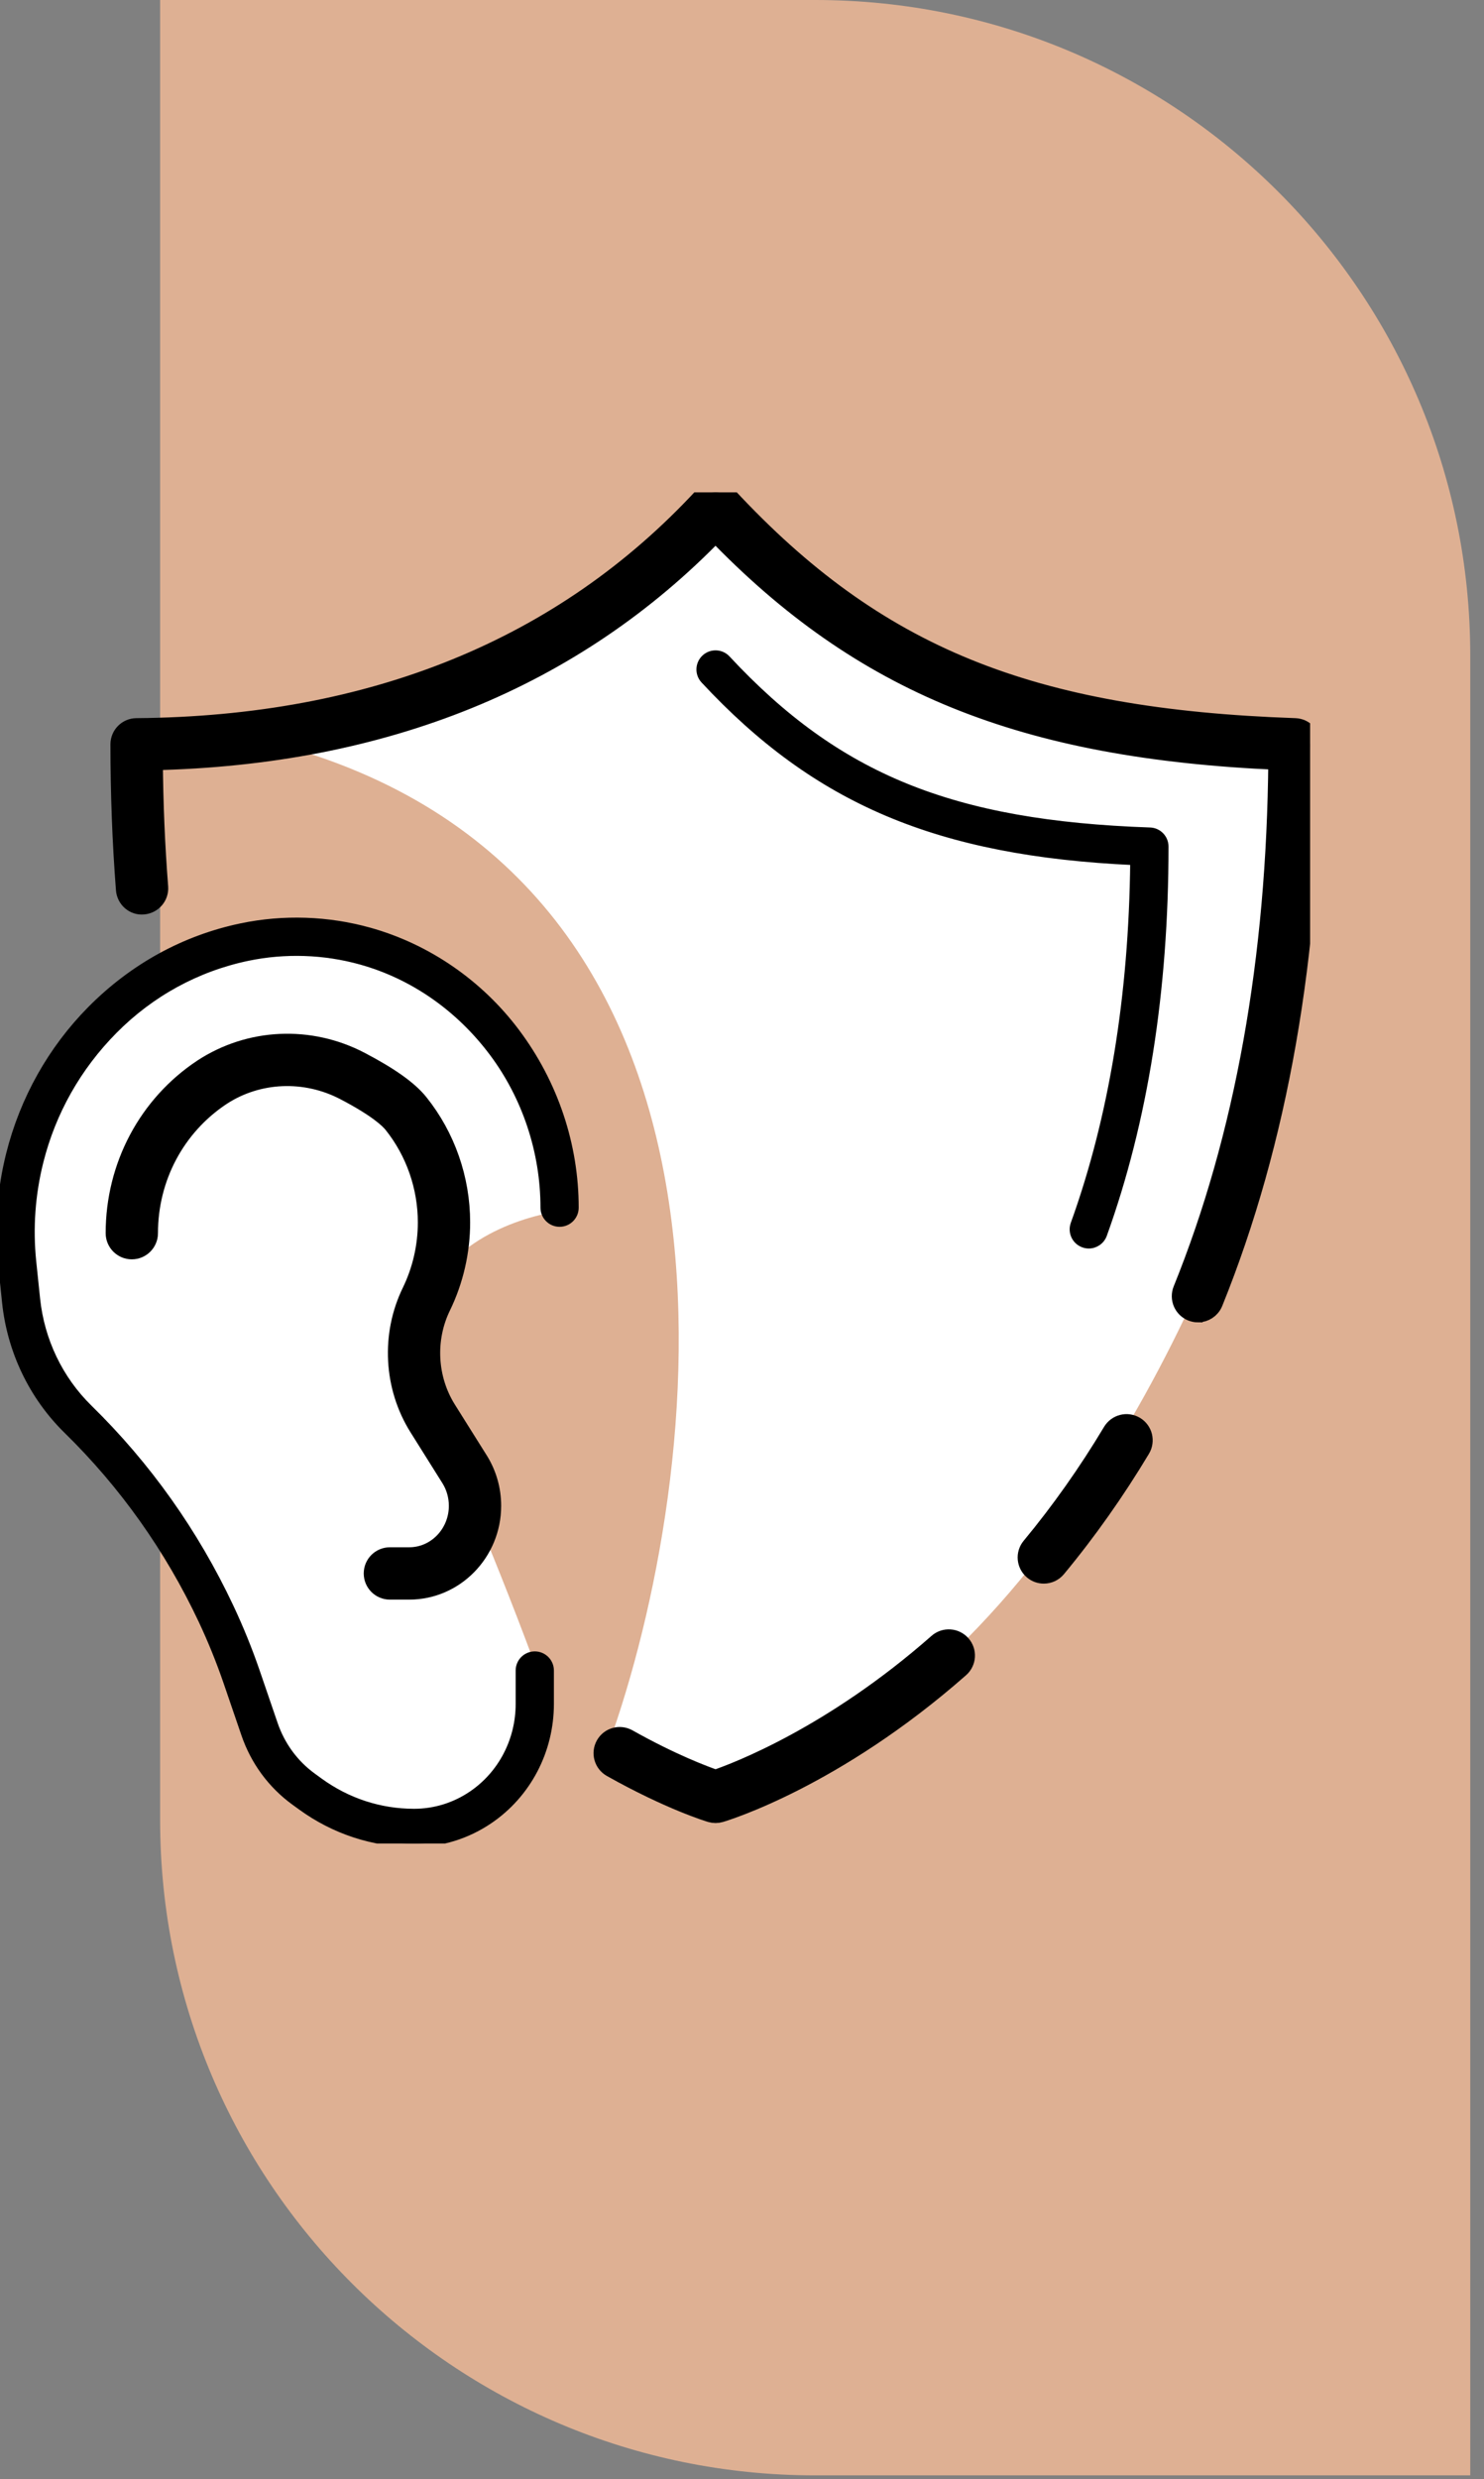 <svg width="100" height="167" viewBox="0 0 100 167" fill="none" xmlns="http://www.w3.org/2000/svg">
<rect x="0" y="0" width="100" height="167" fill="#808080" stroke="none"/>
<path d="M10.79 0H54.931C79.31 0 99.073 19.763 99.073 44.141V166.756H54.931C30.553 166.756 10.79 146.993 10.79 122.615V0Z" fill="#DEB093"/>
<g clip-path="url(#clip0_0_1)">
<path d="M20 63C32 61.4 37.333 74.666 38.5 81.5C36.167 81.667 31 83 29 87C26.5 92 29.5 94.5 36 112C35.6 127.6 24.167 123.5 18.5 119.5L16.5 113L11 102C9.167 99.833 5 95.1 3 93.5C1 91.9 0.833 82.5 1 78C2.333 73.667 8 64.6 20 63Z" fill="white"/>
<path d="M47.938 35.778C38.825 43.562 24.365 48.514 18.273 50.017C52.068 58.751 47.701 98.114 41.293 116.704C41.531 117.179 43.334 118.65 48.65 120.738C68.775 115.043 81.242 88.305 84.96 75.648C85.988 68.686 87.76 53.815 86.621 50.017C64.55 50.967 52.922 38.626 47.938 35.778Z" fill="white"/>
<path d="M80.724 88.371C80.593 88.371 80.46 88.345 80.331 88.294C79.793 88.076 79.532 87.463 79.75 86.924C83.912 76.642 86.074 64.611 86.178 51.152C68.914 50.404 58.102 46.022 48.218 35.748C38.647 45.648 25.886 50.835 10.26 51.177C10.282 54.102 10.403 56.986 10.621 59.763C10.665 60.341 10.232 60.846 9.654 60.892C9.071 60.952 8.57 60.504 8.524 59.926C8.278 56.768 8.154 53.476 8.154 50.142C8.154 49.565 8.618 49.095 9.196 49.091C25.124 48.963 37.994 43.719 47.447 33.505C47.645 33.291 47.924 33.169 48.217 33.167H48.218C48.511 33.167 48.79 33.289 48.988 33.503C58.977 44.246 69.352 48.47 87.269 49.091C87.835 49.111 88.282 49.576 88.282 50.142C88.282 64.281 86.067 76.922 81.699 87.714C81.533 88.123 81.139 88.37 80.725 88.37L80.724 88.371Z" fill="black" stroke="black" stroke-width="1.424"/>
<path d="M70.338 105.97C70.101 105.97 69.863 105.891 69.667 105.728C69.221 105.357 69.158 104.695 69.53 104.248C71.519 101.848 73.363 99.237 75.009 96.486C75.308 95.99 75.948 95.825 76.451 96.124C76.949 96.422 77.111 97.067 76.814 97.566C75.11 100.408 73.204 103.108 71.146 105.59C70.939 105.841 70.639 105.97 70.338 105.97H70.338Z" fill="black" stroke="black" stroke-width="1.424"/>
<path d="M48.218 122.099C48.116 122.099 48.017 122.084 47.918 122.055C47.807 122.023 45.161 121.222 41.245 119.02C40.738 118.736 40.559 118.095 40.843 117.589C41.126 117.084 41.766 116.904 42.273 117.188C45.233 118.851 47.445 119.676 48.218 119.942C49.662 119.448 56.123 117.006 63.24 110.737C63.675 110.354 64.339 110.395 64.723 110.832C65.108 111.267 65.065 111.931 64.631 112.315C56.213 119.728 48.826 121.965 48.515 122.056C48.417 122.085 48.318 122.099 48.218 122.099Z" fill="black" stroke="black" stroke-width="1.424"/>
<path d="M73.368 83.87C73.25 83.87 73.13 83.849 73.011 83.806C72.466 83.609 72.183 83.008 72.379 82.461C74.953 75.325 76.305 67.114 76.397 58.041C63.198 57.43 55.021 53.957 47.449 45.816C47.053 45.391 47.077 44.726 47.502 44.331C47.924 43.937 48.591 43.958 48.987 44.385C56.421 52.376 64.145 55.52 77.49 55.982C78.056 56.001 78.504 56.466 78.504 57.032C78.504 66.75 77.109 75.545 74.358 83.175C74.202 83.603 73.799 83.87 73.368 83.87Z" fill="black" stroke="black" stroke-width="0.475"/>
<path d="M27.902 124.19C25.161 124.19 22.532 123.332 20.296 121.708L19.845 121.381C18.282 120.245 17.121 118.667 16.489 116.814L15.316 113.387C14.83 111.962 14.257 110.544 13.613 109.17C11.346 104.355 8.288 100.044 4.519 96.356C2.185 94.072 0.714 91.002 0.375 87.713L0.114 85.203C-0.145 82.692 0.037 80.18 0.651 77.74C1.579 74.045 3.471 70.678 6.122 68.002C8.966 65.13 12.45 63.229 16.267 62.434C19.111 61.841 22.086 61.943 24.882 62.721C28.795 63.811 32.312 66.228 34.785 69.526C37.381 72.988 38.758 77.145 38.758 81.355C38.758 81.936 38.289 82.407 37.708 82.407C37.127 82.407 36.658 81.936 36.658 81.355C36.658 77.597 35.428 73.888 33.196 70.911C30.907 67.858 27.787 65.712 24.316 64.746C21.844 64.057 19.207 63.97 16.698 64.492C13.286 65.202 10.17 66.903 7.687 69.41C5.229 71.889 3.524 74.922 2.689 78.252C2.136 80.455 1.973 82.721 2.204 84.987L2.465 87.496C2.755 90.299 4.007 92.912 5.989 94.854C9.937 98.717 13.142 103.232 15.514 108.275C16.193 109.719 16.796 111.21 17.306 112.707L18.479 116.134C18.971 117.575 19.869 118.801 21.081 119.679L21.532 120.007C23.405 121.368 25.607 122.088 27.902 122.088C29.291 122.088 30.639 121.672 31.8 120.884C33.795 119.529 34.986 117.248 34.986 114.785V112.536C34.986 111.956 35.456 111.485 36.037 111.485C36.617 111.485 37.087 111.955 37.087 112.536V114.785C37.087 117.945 35.552 120.875 32.98 122.623C31.471 123.648 29.714 124.191 27.902 124.191L27.902 124.19Z" fill="black" stroke="black" stroke-width="0.475"/>
<path d="M27.574 107.048H26.273C25.692 107.048 25.222 106.577 25.222 105.997C25.222 105.416 25.692 104.946 26.273 104.946H27.574C29.44 104.946 30.958 103.374 30.958 101.442C30.958 100.762 30.77 100.103 30.413 99.535L28.266 96.112C26.568 93.406 26.385 89.936 27.787 87.056C28.495 85.602 28.868 83.976 28.868 82.352C28.868 79.917 28.038 77.544 26.535 75.667C26.253 75.318 25.457 74.561 23.26 73.415C20.575 72.014 17.37 72.15 14.89 73.768C11.773 75.83 9.933 79.3 9.933 83.073C9.933 83.654 9.463 84.125 8.882 84.125C8.302 84.125 7.832 83.654 7.832 83.073C7.832 78.593 10.023 74.468 13.694 72.038C16.851 69.971 20.871 69.797 24.232 71.551C26.194 72.575 27.483 73.491 28.173 74.352C29.976 76.599 30.969 79.441 30.969 82.351C30.969 84.292 30.523 86.237 29.676 87.975C28.589 90.208 28.732 92.898 30.046 94.995L32.193 98.417C32.759 99.319 33.059 100.366 33.059 101.442C33.059 104.533 30.599 107.048 27.574 107.048L27.574 107.048Z" fill="black" stroke="black" stroke-width="1.424"/>
</g>
<defs>
<clipPath id="clip0_0_1">
<rect width="88.282" height="91.023" fill="white" transform="translate(0 33.167)"/>
</clipPath>
</defs>
</svg>
